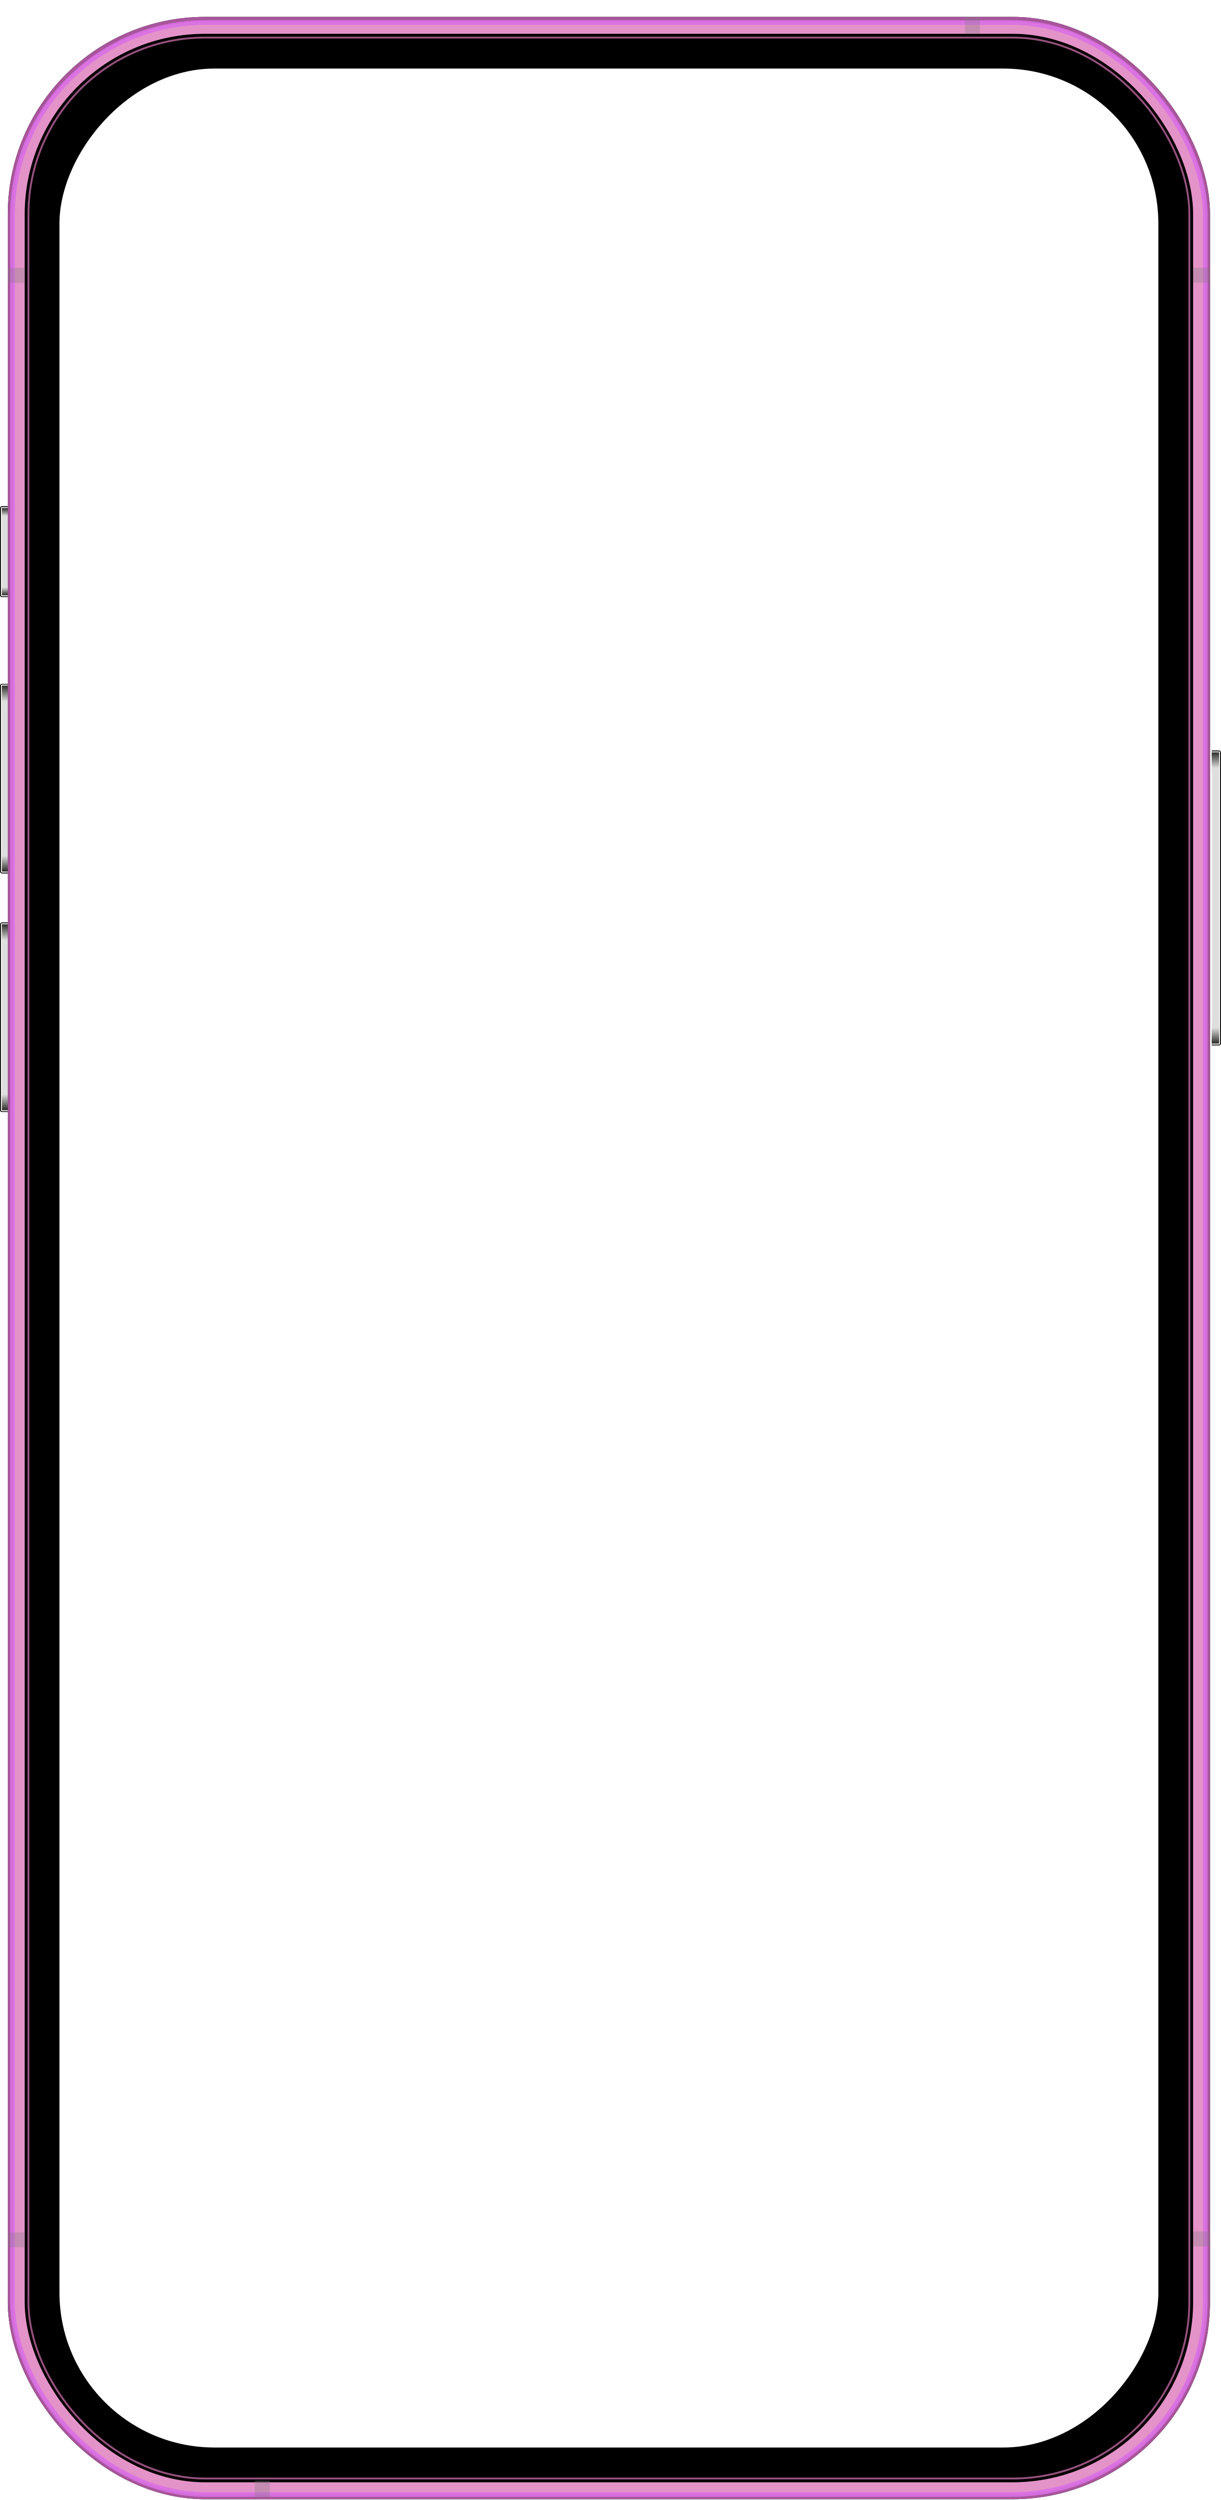 <svg width="940" height="1924" viewBox="0 0 940 1924" fill="none" xmlns="http://www.w3.org/2000/svg">
<g clip-path="url(#clip0_2903_1370)">
<g filter="url(#filter0_f_2903_1370)">
<rect width="7" height="225.554" rx="0.723" transform="matrix(-1 0 0 1 939.276 578.278)" fill="#DEDEDE"/>
<rect x="0.362" y="-0.362" width="7.723" height="226.277" rx="1.085" transform="matrix(-1 0 0 1 939.999 578.278)" stroke="black" stroke-width="0.723"/>
</g>
<g filter="url(#filter1_f_2903_1370)">
<rect x="0.362" y="-0.362" width="6.277" height="224.831" rx="0.506" transform="matrix(-1 0 0 1 939.276 579.001)" stroke="#FAFAF8" stroke-width="0.723"/>
</g>
<g filter="url(#filter2_f_2903_1370)">
<rect width="6.508" height="15.908" rx="0.362" transform="matrix(-1 0 0 1 938.553 579.001)" fill="url(#paint0_linear_2903_1370)"/>
</g>
<g filter="url(#filter3_f_2903_1370)">
<rect x="938.553" y="803.109" width="6.508" height="15.908" rx="0.362" transform="rotate(180 938.553 803.109)" fill="url(#paint1_linear_2903_1370)"/>
</g>
</g>
<g clip-path="url(#clip1_2903_1370)">
<g filter="url(#filter4_f_2903_1370)">
<rect x="0.724" y="390.278" width="7" height="68.554" rx="0.723" fill="#DEDEDE"/>
<rect x="0.363" y="389.916" width="7.723" height="69.277" rx="1.085" stroke="black" stroke-width="0.723"/>
</g>
<g filter="url(#filter5_f_2903_1370)">
<rect x="1.085" y="390.639" width="6.277" height="67.831" rx="0.506" stroke="#FAFAF8" stroke-width="0.723"/>
</g>
<g filter="url(#filter6_f_2903_1370)">
<rect x="1.447" y="391.001" width="6.508" height="7.954" rx="0.362" fill="url(#paint2_linear_2903_1370)"/>
</g>
<g filter="url(#filter7_f_2903_1370)">
<rect width="6.508" height="7.954" rx="0.362" transform="matrix(1 0 0 -1 1.447 458.108)" fill="url(#paint3_linear_2903_1370)"/>
</g>
</g>
<g clip-path="url(#clip2_2903_1370)">
<g filter="url(#filter8_f_2903_1370)">
<rect x="0.724" y="526.939" width="7" height="144.554" rx="0.723" fill="#DEDEDE"/>
<rect x="0.363" y="526.578" width="7.723" height="145.277" rx="1.085" stroke="black" stroke-width="0.723"/>
</g>
<g filter="url(#filter9_f_2903_1370)">
<rect x="1.085" y="527.301" width="6.277" height="143.831" rx="0.506" stroke="#FAFAF8" stroke-width="0.723"/>
</g>
<g filter="url(#filter10_f_2903_1370)">
<rect x="1.447" y="527.662" width="6.508" height="15.908" rx="0.362" fill="url(#paint4_linear_2903_1370)"/>
</g>
<g filter="url(#filter11_f_2903_1370)">
<rect width="6.508" height="15.908" rx="0.362" transform="matrix(1 0 0 -1 1.447 670.77)" fill="url(#paint5_linear_2903_1370)"/>
</g>
</g>
<g clip-path="url(#clip3_2903_1370)">
<g filter="url(#filter12_f_2903_1370)">
<rect x="0.724" y="710.6" width="7" height="144.554" rx="0.723" fill="#DEDEDE"/>
<rect x="0.363" y="710.239" width="7.723" height="145.277" rx="1.085" stroke="black" stroke-width="0.723"/>
</g>
<g filter="url(#filter13_f_2903_1370)">
<rect x="1.085" y="710.961" width="6.277" height="143.831" rx="0.506" stroke="#FAFAF8" stroke-width="0.723"/>
</g>
<g filter="url(#filter14_f_2903_1370)">
<rect x="1.447" y="711.323" width="6.508" height="15.908" rx="0.362" fill="url(#paint6_linear_2903_1370)"/>
</g>
<g filter="url(#filter15_f_2903_1370)">
<rect width="6.508" height="15.908" rx="0.362" transform="matrix(1 0 0 -1 1.447 854.431)" fill="url(#paint7_linear_2903_1370)"/>
</g>
</g>
<g clip-path="url(#clip4_2903_1370)">
<rect x="6" y="13" width="925.537" height="1910.37" rx="151.846" fill="black"/>
<rect x="14.316" y="21.316" width="908.906" height="1893.74" rx="143.531" stroke="#E493C8" stroke-width="9.4"/>
<rect x="7.808" y="14.808" width="921.922" height="1906.75" rx="150.038" stroke="#A8559B" stroke-width="3.615"/>
<g opacity="0.9" filter="url(#filter16_f_2903_1370)">
<rect x="9.615" y="17.338" width="918.306" height="1902.41" rx="148.954" stroke="#DA70E4" stroke-width="3.615"/>
</g>
<g opacity="0.8" filter="url(#filter17_f_2903_1370)">
<rect x="21.908" y="28.908" width="893.722" height="1878.55" rx="135.938" stroke="#BD659E" stroke-width="1.446"/>
</g>
<rect width="845.999" height="1830.83" rx="119.307" transform="matrix(-1 0 0 1 891.768 52.769)" fill="white"/>
<g opacity="0.4">
<g style="mix-blend-mode:screen" opacity="0.75">
<rect x="6" y="1718.01" width="13.015" height="11.569" fill="#7C7C7C"/>
</g>
<g style="mix-blend-mode:screen" opacity="0.75">
<rect x="196.169" y="1908.9" width="11.569" height="13.015" fill="#7C7C7C"/>
</g>
<g style="mix-blend-mode:screen" opacity="0.75">
<rect x="918.521" y="206.061" width="13.015" height="11.569" fill="#7C7C7C"/>
</g>
<g style="mix-blend-mode:screen" opacity="0.75">
<rect x="6" y="206.061" width="13.015" height="11.569" fill="#7C7C7C"/>
</g>
<g style="mix-blend-mode:screen" opacity="0.75">
<rect x="742.814" y="13" width="11.569" height="13.015" fill="#7C7C7C"/>
</g>
<g style="mix-blend-mode:screen" opacity="0.75">
<rect x="918.521" y="1717.29" width="13.015" height="11.569" fill="#7C7C7C"/>
</g>
</g>
</g>
<defs>
<filter id="filter0_f_2903_1370" x="930.83" y="576.832" width="9.892" height="228.446" filterUnits="userSpaceOnUse" color-interpolation-filters="sRGB">
<feFlood flood-opacity="0" result="BackgroundImageFix"/>
<feBlend mode="normal" in="SourceGraphic" in2="BackgroundImageFix" result="shape"/>
<feGaussianBlur stdDeviation="0.362" result="effect1_foregroundBlur_2903_1370"/>
</filter>
<filter id="filter1_f_2903_1370" x="931.553" y="577.555" width="8.446" height="227" filterUnits="userSpaceOnUse" color-interpolation-filters="sRGB">
<feFlood flood-opacity="0" result="BackgroundImageFix"/>
<feBlend mode="normal" in="SourceGraphic" in2="BackgroundImageFix" result="shape"/>
<feGaussianBlur stdDeviation="0.362" result="effect1_foregroundBlur_2903_1370"/>
</filter>
<filter id="filter2_f_2903_1370" x="931.322" y="578.278" width="7.954" height="17.354" filterUnits="userSpaceOnUse" color-interpolation-filters="sRGB">
<feFlood flood-opacity="0" result="BackgroundImageFix"/>
<feBlend mode="normal" in="SourceGraphic" in2="BackgroundImageFix" result="shape"/>
<feGaussianBlur stdDeviation="0.362" result="effect1_foregroundBlur_2903_1370"/>
</filter>
<filter id="filter3_f_2903_1370" x="931.322" y="786.478" width="7.954" height="17.354" filterUnits="userSpaceOnUse" color-interpolation-filters="sRGB">
<feFlood flood-opacity="0" result="BackgroundImageFix"/>
<feBlend mode="normal" in="SourceGraphic" in2="BackgroundImageFix" result="shape"/>
<feGaussianBlur stdDeviation="0.362" result="effect1_foregroundBlur_2903_1370"/>
</filter>
<filter id="filter4_f_2903_1370" x="-0.722" y="388.832" width="9.892" height="71.446" filterUnits="userSpaceOnUse" color-interpolation-filters="sRGB">
<feFlood flood-opacity="0" result="BackgroundImageFix"/>
<feBlend mode="normal" in="SourceGraphic" in2="BackgroundImageFix" result="shape"/>
<feGaussianBlur stdDeviation="0.362" result="effect1_foregroundBlur_2903_1370"/>
</filter>
<filter id="filter5_f_2903_1370" x="0.001" y="389.555" width="8.446" height="70" filterUnits="userSpaceOnUse" color-interpolation-filters="sRGB">
<feFlood flood-opacity="0" result="BackgroundImageFix"/>
<feBlend mode="normal" in="SourceGraphic" in2="BackgroundImageFix" result="shape"/>
<feGaussianBlur stdDeviation="0.362" result="effect1_foregroundBlur_2903_1370"/>
</filter>
<filter id="filter6_f_2903_1370" x="0.724" y="390.278" width="7.954" height="9.4" filterUnits="userSpaceOnUse" color-interpolation-filters="sRGB">
<feFlood flood-opacity="0" result="BackgroundImageFix"/>
<feBlend mode="normal" in="SourceGraphic" in2="BackgroundImageFix" result="shape"/>
<feGaussianBlur stdDeviation="0.362" result="effect1_foregroundBlur_2903_1370"/>
</filter>
<filter id="filter7_f_2903_1370" x="0.724" y="449.431" width="7.954" height="9.4" filterUnits="userSpaceOnUse" color-interpolation-filters="sRGB">
<feFlood flood-opacity="0" result="BackgroundImageFix"/>
<feBlend mode="normal" in="SourceGraphic" in2="BackgroundImageFix" result="shape"/>
<feGaussianBlur stdDeviation="0.362" result="effect1_foregroundBlur_2903_1370"/>
</filter>
<filter id="filter8_f_2903_1370" x="-0.722" y="525.493" width="9.892" height="147.446" filterUnits="userSpaceOnUse" color-interpolation-filters="sRGB">
<feFlood flood-opacity="0" result="BackgroundImageFix"/>
<feBlend mode="normal" in="SourceGraphic" in2="BackgroundImageFix" result="shape"/>
<feGaussianBlur stdDeviation="0.362" result="effect1_foregroundBlur_2903_1370"/>
</filter>
<filter id="filter9_f_2903_1370" x="0.001" y="526.216" width="8.446" height="146" filterUnits="userSpaceOnUse" color-interpolation-filters="sRGB">
<feFlood flood-opacity="0" result="BackgroundImageFix"/>
<feBlend mode="normal" in="SourceGraphic" in2="BackgroundImageFix" result="shape"/>
<feGaussianBlur stdDeviation="0.362" result="effect1_foregroundBlur_2903_1370"/>
</filter>
<filter id="filter10_f_2903_1370" x="0.724" y="526.939" width="7.954" height="17.354" filterUnits="userSpaceOnUse" color-interpolation-filters="sRGB">
<feFlood flood-opacity="0" result="BackgroundImageFix"/>
<feBlend mode="normal" in="SourceGraphic" in2="BackgroundImageFix" result="shape"/>
<feGaussianBlur stdDeviation="0.362" result="effect1_foregroundBlur_2903_1370"/>
</filter>
<filter id="filter11_f_2903_1370" x="0.724" y="654.139" width="7.954" height="17.354" filterUnits="userSpaceOnUse" color-interpolation-filters="sRGB">
<feFlood flood-opacity="0" result="BackgroundImageFix"/>
<feBlend mode="normal" in="SourceGraphic" in2="BackgroundImageFix" result="shape"/>
<feGaussianBlur stdDeviation="0.362" result="effect1_foregroundBlur_2903_1370"/>
</filter>
<filter id="filter12_f_2903_1370" x="-0.722" y="709.154" width="9.892" height="147.446" filterUnits="userSpaceOnUse" color-interpolation-filters="sRGB">
<feFlood flood-opacity="0" result="BackgroundImageFix"/>
<feBlend mode="normal" in="SourceGraphic" in2="BackgroundImageFix" result="shape"/>
<feGaussianBlur stdDeviation="0.362" result="effect1_foregroundBlur_2903_1370"/>
</filter>
<filter id="filter13_f_2903_1370" x="0.001" y="709.877" width="8.446" height="146" filterUnits="userSpaceOnUse" color-interpolation-filters="sRGB">
<feFlood flood-opacity="0" result="BackgroundImageFix"/>
<feBlend mode="normal" in="SourceGraphic" in2="BackgroundImageFix" result="shape"/>
<feGaussianBlur stdDeviation="0.362" result="effect1_foregroundBlur_2903_1370"/>
</filter>
<filter id="filter14_f_2903_1370" x="0.724" y="710.6" width="7.954" height="17.354" filterUnits="userSpaceOnUse" color-interpolation-filters="sRGB">
<feFlood flood-opacity="0" result="BackgroundImageFix"/>
<feBlend mode="normal" in="SourceGraphic" in2="BackgroundImageFix" result="shape"/>
<feGaussianBlur stdDeviation="0.362" result="effect1_foregroundBlur_2903_1370"/>
</filter>
<filter id="filter15_f_2903_1370" x="0.724" y="837.8" width="7.954" height="17.354" filterUnits="userSpaceOnUse" color-interpolation-filters="sRGB">
<feFlood flood-opacity="0" result="BackgroundImageFix"/>
<feBlend mode="normal" in="SourceGraphic" in2="BackgroundImageFix" result="shape"/>
<feGaussianBlur stdDeviation="0.362" result="effect1_foregroundBlur_2903_1370"/>
</filter>
<filter id="filter16_f_2903_1370" x="5.639" y="13.361" width="926.26" height="1910.37" filterUnits="userSpaceOnUse" color-interpolation-filters="sRGB">
<feFlood flood-opacity="0" result="BackgroundImageFix"/>
<feBlend mode="normal" in="SourceGraphic" in2="BackgroundImageFix" result="shape"/>
<feGaussianBlur stdDeviation="1.085" result="effect1_foregroundBlur_2903_1370"/>
</filter>
<filter id="filter17_f_2903_1370" x="19.739" y="26.739" width="898.06" height="1882.89" filterUnits="userSpaceOnUse" color-interpolation-filters="sRGB">
<feFlood flood-opacity="0" result="BackgroundImageFix"/>
<feBlend mode="normal" in="SourceGraphic" in2="BackgroundImageFix" result="shape"/>
<feGaussianBlur stdDeviation="0.723" result="effect1_foregroundBlur_2903_1370"/>
</filter>
<linearGradient id="paint0_linear_2903_1370" x1="3.254" y1="0" x2="3.254" y2="15.908" gradientUnits="userSpaceOnUse">
<stop stop-color="#2D2E2A"/>
<stop offset="0.76" stop-color="#DEDEDE"/>
</linearGradient>
<linearGradient id="paint1_linear_2903_1370" x1="941.807" y1="803.109" x2="941.807" y2="819.016" gradientUnits="userSpaceOnUse">
<stop stop-color="#2D2E2A"/>
<stop offset="0.76" stop-color="#DEDEDE"/>
</linearGradient>
<linearGradient id="paint2_linear_2903_1370" x1="4.701" y1="391.001" x2="4.701" y2="398.955" gradientUnits="userSpaceOnUse">
<stop stop-color="#2D2E2A"/>
<stop offset="0.76" stop-color="#DEDEDE"/>
</linearGradient>
<linearGradient id="paint3_linear_2903_1370" x1="3.254" y1="0" x2="3.254" y2="7.954" gradientUnits="userSpaceOnUse">
<stop stop-color="#2D2E2A"/>
<stop offset="0.76" stop-color="#DEDEDE"/>
</linearGradient>
<linearGradient id="paint4_linear_2903_1370" x1="4.701" y1="527.662" x2="4.701" y2="543.57" gradientUnits="userSpaceOnUse">
<stop stop-color="#2D2E2A"/>
<stop offset="0.76" stop-color="#DEDEDE"/>
</linearGradient>
<linearGradient id="paint5_linear_2903_1370" x1="3.254" y1="0" x2="3.254" y2="15.908" gradientUnits="userSpaceOnUse">
<stop stop-color="#2D2E2A"/>
<stop offset="0.76" stop-color="#DEDEDE"/>
</linearGradient>
<linearGradient id="paint6_linear_2903_1370" x1="4.701" y1="711.323" x2="4.701" y2="727.231" gradientUnits="userSpaceOnUse">
<stop stop-color="#2D2E2A"/>
<stop offset="0.76" stop-color="#DEDEDE"/>
</linearGradient>
<linearGradient id="paint7_linear_2903_1370" x1="3.254" y1="0" x2="3.254" y2="15.908" gradientUnits="userSpaceOnUse">
<stop stop-color="#2D2E2A"/>
<stop offset="0.76" stop-color="#DEDEDE"/>
</linearGradient>
<clipPath id="clip0_2903_1370">
<path d="M939.999 579.001C939.999 578.202 939.352 577.555 938.553 577.555H932.768V804.6H938.553C939.352 804.6 939.999 803.953 939.999 803.154V579.001Z" fill="white"/>
</clipPath>
<clipPath id="clip1_2903_1370">
<path d="M0.001 391.001C0.001 390.202 0.648 389.555 1.447 389.555H7.232V459.693H1.447C0.648 459.693 0.001 459.046 0.001 458.247V391.001Z" fill="white"/>
</clipPath>
<clipPath id="clip2_2903_1370">
<path d="M0.001 527.662C0.001 526.864 0.648 526.216 1.447 526.216H7.232V672.277H1.447C0.648 672.277 0.001 671.63 0.001 670.831V527.662Z" fill="white"/>
</clipPath>
<clipPath id="clip3_2903_1370">
<path d="M0.001 711.323C0.001 710.524 0.648 709.877 1.447 709.877H7.232V855.938H1.447C0.648 855.938 0.001 855.291 0.001 854.492V711.323Z" fill="white"/>
</clipPath>
<clipPath id="clip4_2903_1370">
<rect x="6" y="13" width="925.537" height="1910.37" rx="151.846" fill="white"/>
</clipPath>
</defs>
</svg>

